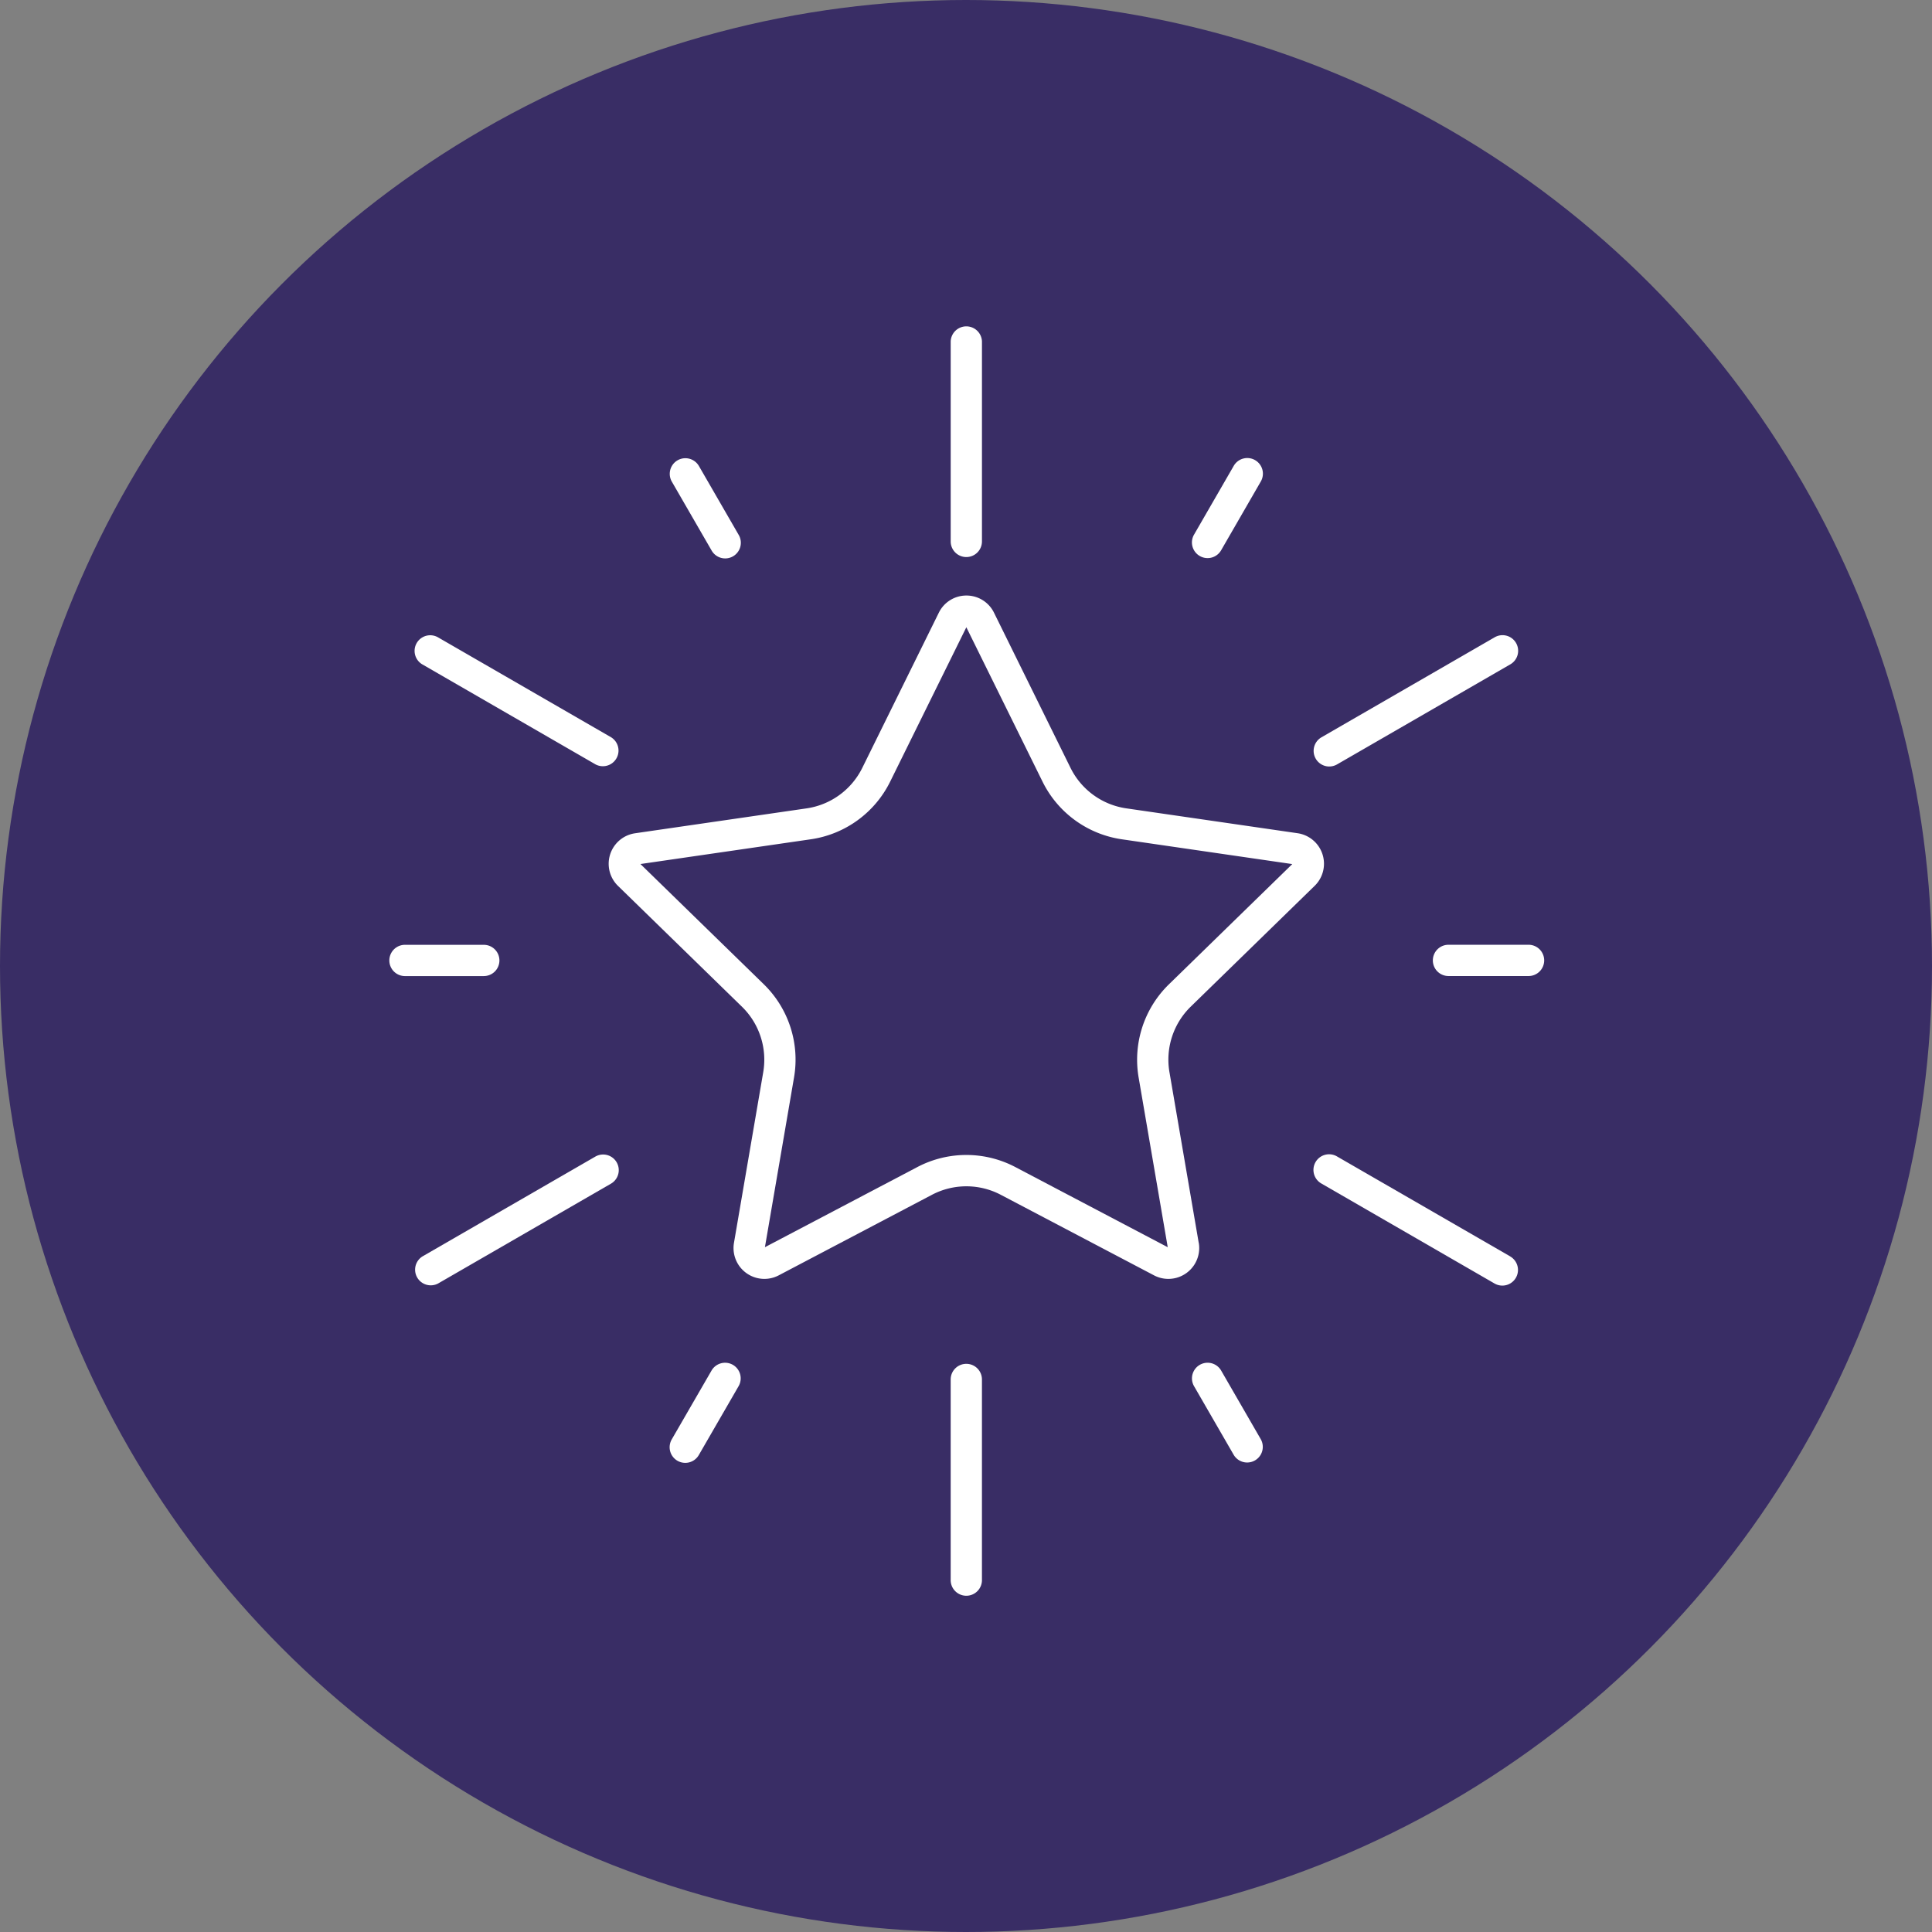 <svg xmlns="http://www.w3.org/2000/svg" width="154" height="154" viewBox="0 0 154 154">
  <rect x="0" y="0" width="154" height="154" fill="#808080" stroke="none"/>
  <g id="Group_14" data-name="Group 14" transform="translate(-1581 -386)">
    <circle id="Ellipse_11" data-name="Ellipse 11" cx="77" cy="77" r="77" transform="translate(1581 386)" fill="#392d65"/>
    <g id="Layer_2" data-name="Layer 2" transform="translate(1612.03 410.07)">
      <path id="Path_43" data-name="Path 43" d="M674.216,756.541l-2.332-13.6a5.9,5.9,0,0,1,1.7-5.224l9.876-9.628h0a2.459,2.459,0,0,0-1.363-4.193l-13.651-1.982A5.9,5.9,0,0,1,664,718.69l-6.1-12.37a2.442,2.442,0,0,0-2.2-1.37h0a2.442,2.442,0,0,0-2.2,1.37l-6.1,12.368a5.9,5.9,0,0,1-4.444,3.228L629.289,723.9a2.459,2.459,0,0,0-1.363,4.193l9.878,9.628a5.9,5.9,0,0,1,1.7,5.225l-2.332,13.6a2.459,2.459,0,0,0,3.568,2.592l12.21-6.419a5.9,5.9,0,0,1,5.493,0l12.21,6.419a2.459,2.459,0,0,0,3.568-2.592Zm-4.789-13.175,2.32,13.529L659.6,750.507a8.394,8.394,0,0,0-7.812,0l-12.149,6.387,2.32-13.528a8.391,8.391,0,0,0-2.413-7.433l-9.829-9.581,13.583-1.973a8.393,8.393,0,0,0,6.32-4.591l6.074-12.309,6.075,12.309a8.394,8.394,0,0,0,6.32,4.592l13.586,1.976-9.829,9.581A8.394,8.394,0,0,0,669.427,743.366Z" transform="translate(-609.697 -681.55)" fill="#fff"/>
      <path id="Path_44" data-name="Path 44" d="M903.511,1322.9a1.246,1.246,0,0,0-1.246,1.246v15.943a1.247,1.247,0,1,0,2.492,0v-15.943A1.246,1.246,0,0,0,903.511,1322.9Z" transform="translate(-857.516 -1238.259)" fill="#fff"/>
      <path id="Path_45" data-name="Path 45" d="M903.516,506.708a1.246,1.246,0,0,0,1.247-1.246V489.516a1.247,1.247,0,0,0-2.492,0v15.943a1.246,1.246,0,0,0,1.246,1.249Z" transform="translate(-857.521 -486.375)" fill="#fff"/>
      <path id="Path_46" data-name="Path 46" d="M459.239,987.1a1.246,1.246,0,0,0-1.246-1.246h-6.318a1.246,1.246,0,0,0,0,2.491h6.315a1.246,1.246,0,0,0,1.249-1.246Z" transform="translate(-450.46 -934.612)" fill="#fff"/>
      <path id="Path_47" data-name="Path 47" d="M1297.985,985.85h-6.309a1.246,1.246,0,1,0,0,2.491h6.312a1.246,1.246,0,1,0,0-2.491Z" transform="translate(-1207.212 -934.612)" fill="#fff"/>
      <path id="Path_48" data-name="Path 48" d="M1098.66,1322.643a1.246,1.246,0,0,0-2.159,1.246l3.159,5.47a1.246,1.246,0,0,0,2.158-1.246Z" transform="translate(-1032.352 -1237.465)" fill="#fff"/>
      <path id="Path_49" data-name="Path 49" d="M679.642,601.845A1.246,1.246,0,1,0,681.8,600.6l-3.159-5.471a1.246,1.246,0,0,0-2.159,1.246Z" transform="translate(-653.959 -582.051)" fill="#fff"/>
      <path id="Path_50" data-name="Path 50" d="M485.742,1154.589l-13.8,7.968a1.247,1.247,0,0,0,1.247,2.158l13.8-7.969a1.246,1.246,0,0,0-1.247-2.157Z" transform="translate(-469.299 -1086.477)" fill="#fff"/>
      <path id="Path_51" data-name="Path 51" d="M1195.434,747.364a1.243,1.243,0,0,0,.621-.167l13.8-7.969a1.246,1.246,0,1,0-1.246-2.158l-13.8,7.969a1.247,1.247,0,0,0,.624,2.326Z" transform="translate(-1120.507 -710.337)" fill="#fff"/>
      <path id="Path_52" data-name="Path 52" d="M1209.819,1162.558l-13.807-7.968a1.246,1.246,0,1,0-1.246,2.158l13.8,7.969a1.246,1.246,0,0,0,1.246-2.159Z" transform="translate(-1120.467 -1086.479)" fill="#fff"/>
      <path id="Path_53" data-name="Path 53" d="M471.7,739.235l13.8,7.969a1.247,1.247,0,0,0,1.247-2.158l-13.8-7.968a1.246,1.246,0,0,0-1.247,2.158Z" transform="translate(-469.06 -710.344)" fill="#fff"/>
      <path id="Path_54" data-name="Path 54" d="M681.342,1322.191a1.248,1.248,0,0,0-1.7.455l-3.16,5.468a1.246,1.246,0,1,0,2.157,1.247l3.159-5.468A1.245,1.245,0,0,0,681.342,1322.191Z" transform="translate(-653.955 -1237.47)" fill="#fff"/>
      <path id="Path_55" data-name="Path 55" d="M1096.943,602.278a1.245,1.245,0,0,0,1.7-.456l3.158-5.474a1.246,1.246,0,1,0-2.158-1.246l-3.16,5.474a1.246,1.246,0,0,0,.458,1.7Z" transform="translate(-1032.338 -582.028)" fill="#fff"/>
    </g>
  </g>
</svg>
